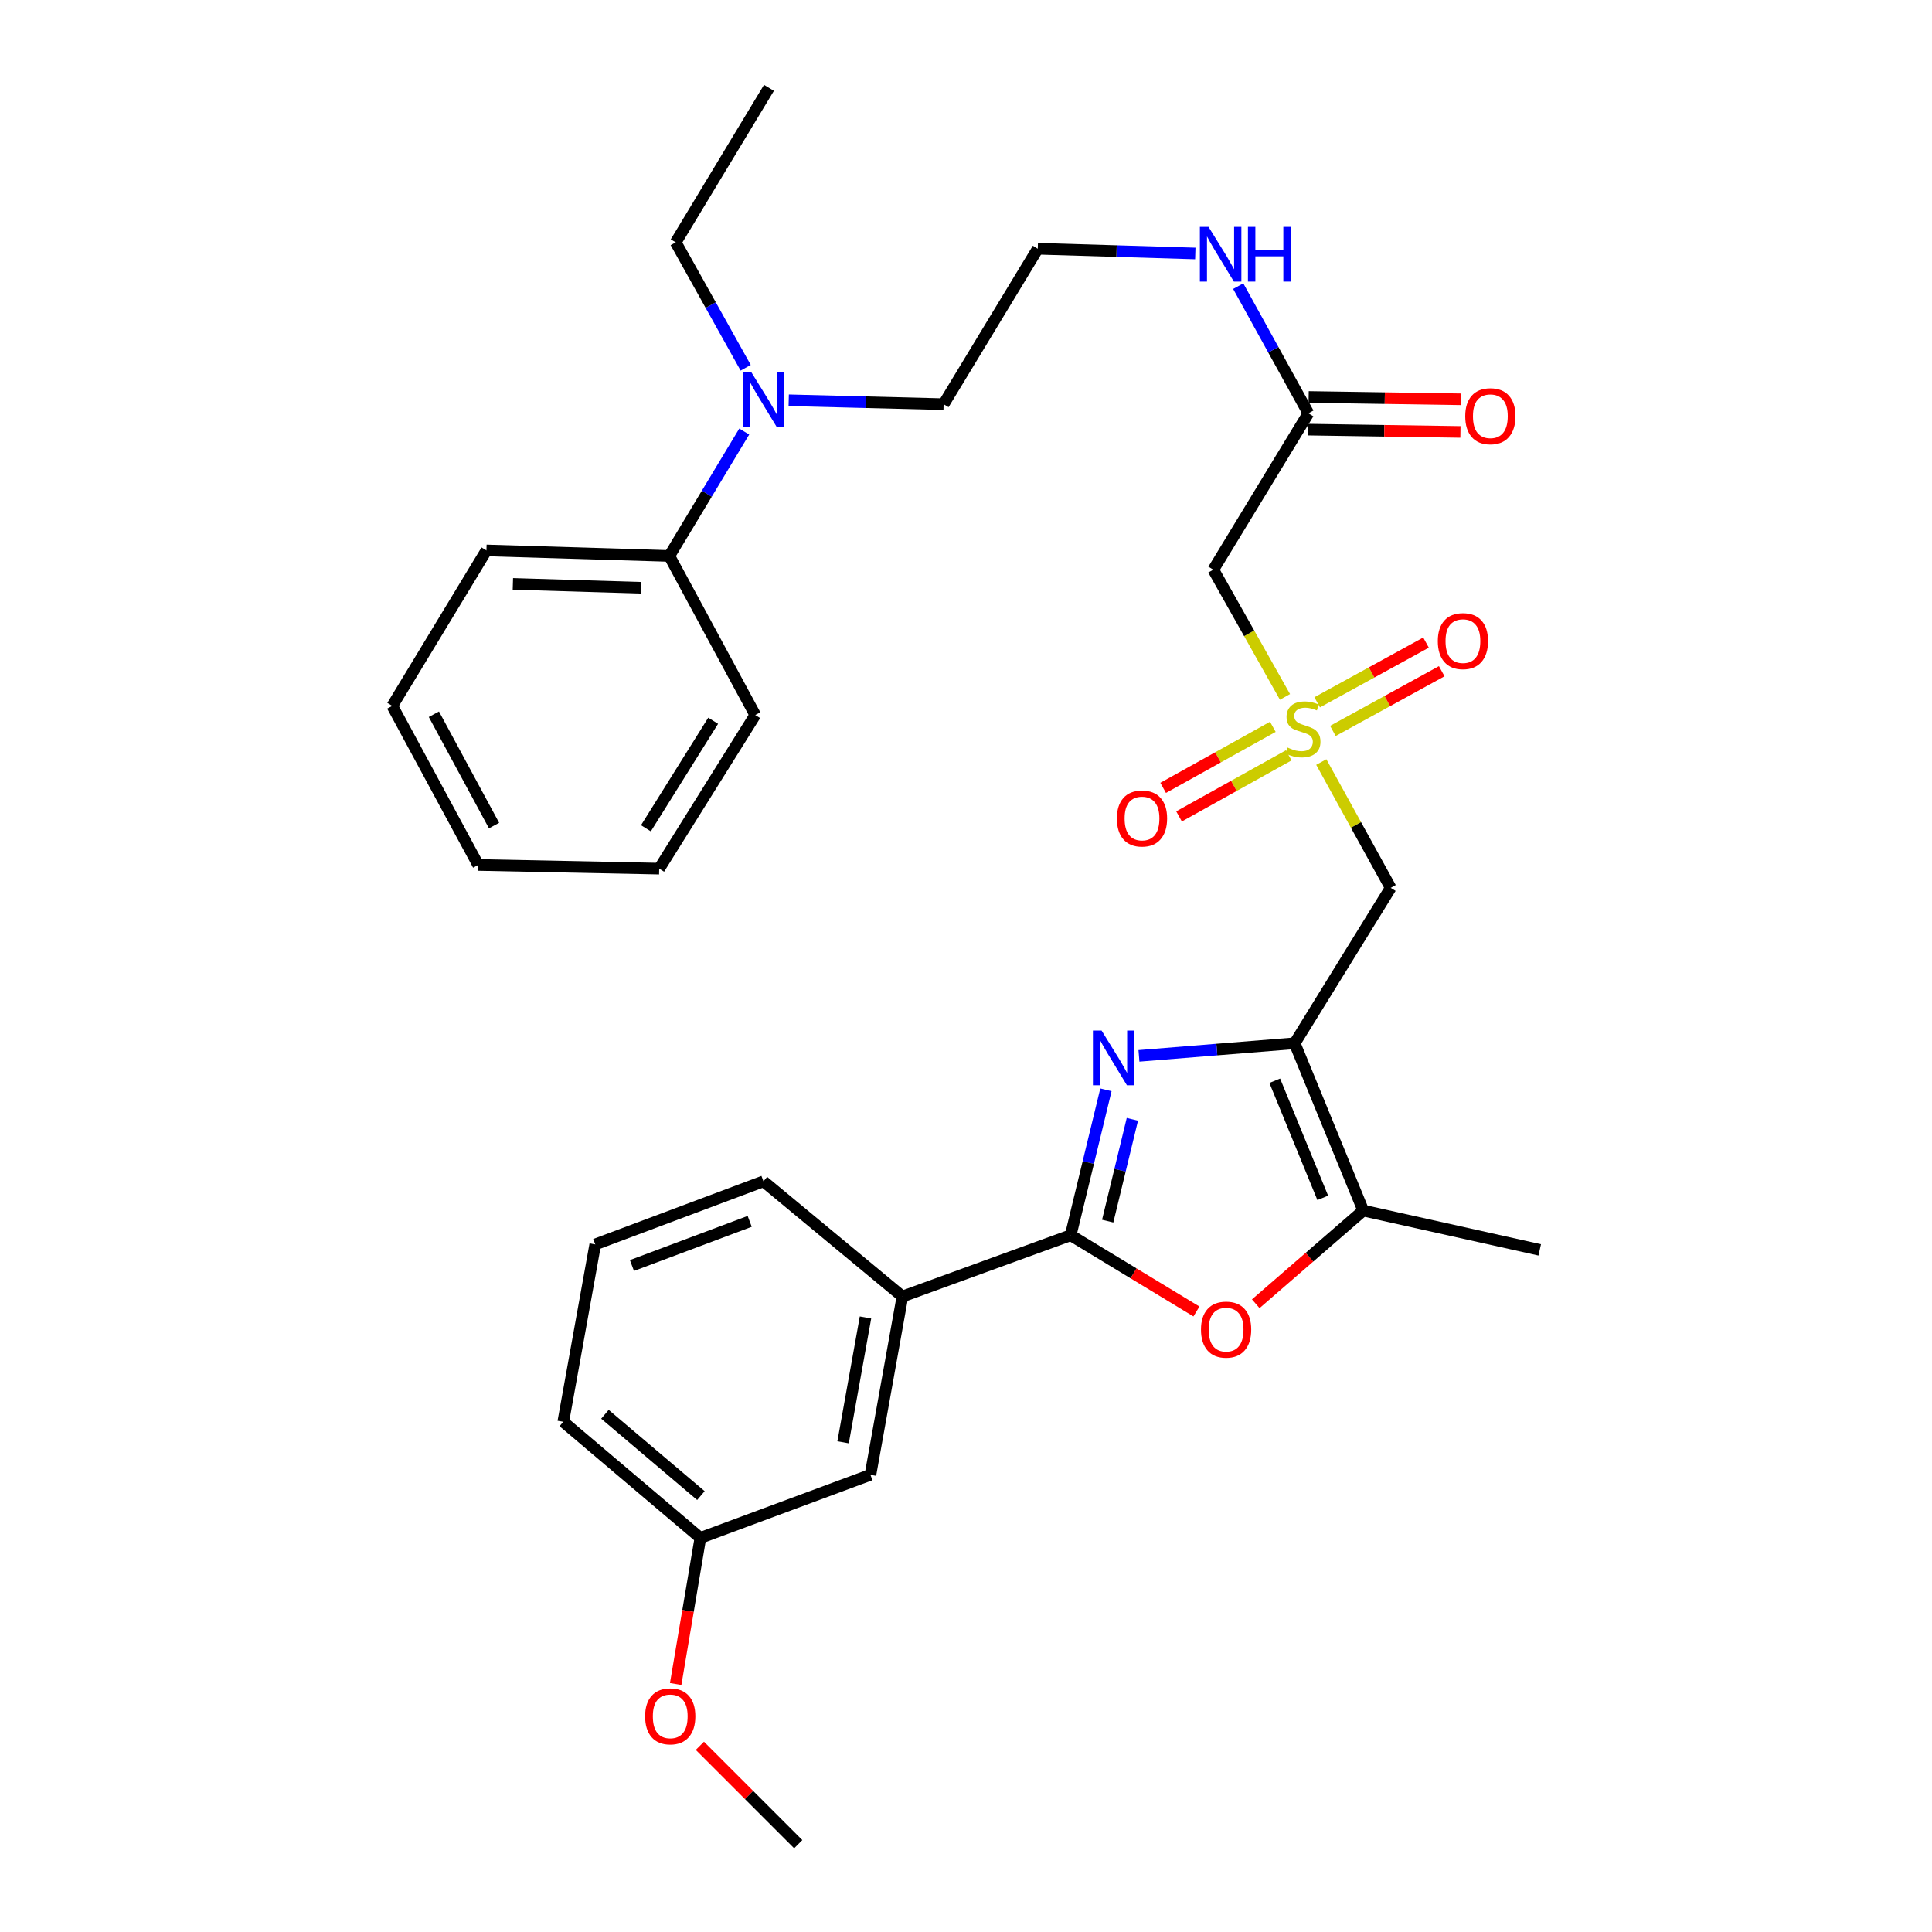 <?xml version='1.0' encoding='iso-8859-1'?>
<svg version='1.1' baseProfile='full'
              xmlns='http://www.w3.org/2000/svg'
                      xmlns:rdkit='http://www.rdkit.org/xml'
                      xmlns:xlink='http://www.w3.org/1999/xlink'
                  xml:space='preserve'
width='1000px' height='1000px' viewBox='0 0 1000 1000'>
<!-- END OF HEADER -->
<rect style='opacity:1.0;fill:#FFFFFF;stroke:none' width='1000' height='1000' x='0' y='0'> </rect>
<path class='bond-0' d='M 670.128,539.99 L 629.824,543.249' style='fill:none;fill-rule:evenodd;stroke:#000000;stroke-width:6px;stroke-linecap:butt;stroke-linejoin:miter;stroke-opacity:1' />
<path class='bond-0' d='M 629.824,543.249 L 589.521,546.509' style='fill:none;fill-rule:evenodd;stroke:#0000FF;stroke-width:6px;stroke-linecap:butt;stroke-linejoin:miter;stroke-opacity:1' />
<path class='bond-4' d='M 670.128,539.99 L 719.817,459.55' style='fill:none;fill-rule:evenodd;stroke:#000000;stroke-width:6px;stroke-linecap:butt;stroke-linejoin:miter;stroke-opacity:1' />
<path class='bond-5' d='M 670.128,539.99 L 705.621,626.589' style='fill:none;fill-rule:evenodd;stroke:#000000;stroke-width:6px;stroke-linecap:butt;stroke-linejoin:miter;stroke-opacity:1' />
<path class='bond-5' d='M 659.813,559.389 L 684.658,620.009' style='fill:none;fill-rule:evenodd;stroke:#000000;stroke-width:6px;stroke-linecap:butt;stroke-linejoin:miter;stroke-opacity:1' />
<path class='bond-2' d='M 572.425,564.088 L 563.301,601.724' style='fill:none;fill-rule:evenodd;stroke:#0000FF;stroke-width:6px;stroke-linecap:butt;stroke-linejoin:miter;stroke-opacity:1' />
<path class='bond-2' d='M 563.301,601.724 L 554.177,639.359' style='fill:none;fill-rule:evenodd;stroke:#000000;stroke-width:6px;stroke-linecap:butt;stroke-linejoin:miter;stroke-opacity:1' />
<path class='bond-2' d='M 586.113,579.361 L 579.727,605.706' style='fill:none;fill-rule:evenodd;stroke:#0000FF;stroke-width:6px;stroke-linecap:butt;stroke-linejoin:miter;stroke-opacity:1' />
<path class='bond-2' d='M 579.727,605.706 L 573.34,632.05' style='fill:none;fill-rule:evenodd;stroke:#000000;stroke-width:6px;stroke-linecap:butt;stroke-linejoin:miter;stroke-opacity:1' />
<path class='bond-1' d='M 683.897,394.435 L 701.857,426.993' style='fill:none;fill-rule:evenodd;stroke:#CCCC00;stroke-width:6px;stroke-linecap:butt;stroke-linejoin:miter;stroke-opacity:1' />
<path class='bond-1' d='M 701.857,426.993 L 719.817,459.55' style='fill:none;fill-rule:evenodd;stroke:#000000;stroke-width:6px;stroke-linecap:butt;stroke-linejoin:miter;stroke-opacity:1' />
<path class='bond-6' d='M 665.106,360.722 L 646.556,327.795' style='fill:none;fill-rule:evenodd;stroke:#CCCC00;stroke-width:6px;stroke-linecap:butt;stroke-linejoin:miter;stroke-opacity:1' />
<path class='bond-6' d='M 646.556,327.795 L 628.007,294.868' style='fill:none;fill-rule:evenodd;stroke:#000000;stroke-width:6px;stroke-linecap:butt;stroke-linejoin:miter;stroke-opacity:1' />
<path class='bond-9' d='M 689.898,378.334 L 718.067,362.876' style='fill:none;fill-rule:evenodd;stroke:#CCCC00;stroke-width:6px;stroke-linecap:butt;stroke-linejoin:miter;stroke-opacity:1' />
<path class='bond-9' d='M 718.067,362.876 L 746.236,347.418' style='fill:none;fill-rule:evenodd;stroke:#FF0000;stroke-width:6px;stroke-linecap:butt;stroke-linejoin:miter;stroke-opacity:1' />
<path class='bond-9' d='M 681.767,363.517 L 709.937,348.059' style='fill:none;fill-rule:evenodd;stroke:#CCCC00;stroke-width:6px;stroke-linecap:butt;stroke-linejoin:miter;stroke-opacity:1' />
<path class='bond-9' d='M 709.937,348.059 L 738.106,332.601' style='fill:none;fill-rule:evenodd;stroke:#FF0000;stroke-width:6px;stroke-linecap:butt;stroke-linejoin:miter;stroke-opacity:1' />
<path class='bond-10' d='M 658.818,376.201 L 630.43,392.003' style='fill:none;fill-rule:evenodd;stroke:#CCCC00;stroke-width:6px;stroke-linecap:butt;stroke-linejoin:miter;stroke-opacity:1' />
<path class='bond-10' d='M 630.43,392.003 L 602.042,407.805' style='fill:none;fill-rule:evenodd;stroke:#FF0000;stroke-width:6px;stroke-linecap:butt;stroke-linejoin:miter;stroke-opacity:1' />
<path class='bond-10' d='M 667.038,390.969 L 638.65,406.771' style='fill:none;fill-rule:evenodd;stroke:#CCCC00;stroke-width:6px;stroke-linecap:butt;stroke-linejoin:miter;stroke-opacity:1' />
<path class='bond-10' d='M 638.65,406.771 L 610.262,422.573' style='fill:none;fill-rule:evenodd;stroke:#FF0000;stroke-width:6px;stroke-linecap:butt;stroke-linejoin:miter;stroke-opacity:1' />
<path class='bond-7' d='M 554.177,639.359 L 467.099,671.067' style='fill:none;fill-rule:evenodd;stroke:#000000;stroke-width:6px;stroke-linecap:butt;stroke-linejoin:miter;stroke-opacity:1' />
<path class='bond-32' d='M 554.177,639.359 L 586.726,659.09' style='fill:none;fill-rule:evenodd;stroke:#000000;stroke-width:6px;stroke-linecap:butt;stroke-linejoin:miter;stroke-opacity:1' />
<path class='bond-32' d='M 586.726,659.09 L 619.275,678.821' style='fill:none;fill-rule:evenodd;stroke:#FF0000;stroke-width:6px;stroke-linecap:butt;stroke-linejoin:miter;stroke-opacity:1' />
<path class='bond-3' d='M 649.975,674.823 L 677.798,650.706' style='fill:none;fill-rule:evenodd;stroke:#FF0000;stroke-width:6px;stroke-linecap:butt;stroke-linejoin:miter;stroke-opacity:1' />
<path class='bond-3' d='M 677.798,650.706 L 705.621,626.589' style='fill:none;fill-rule:evenodd;stroke:#000000;stroke-width:6px;stroke-linecap:butt;stroke-linejoin:miter;stroke-opacity:1' />
<path class='bond-18' d='M 705.621,626.589 L 796.962,646.936' style='fill:none;fill-rule:evenodd;stroke:#000000;stroke-width:6px;stroke-linecap:butt;stroke-linejoin:miter;stroke-opacity:1' />
<path class='bond-8' d='M 628.007,294.868 L 677.227,213.93' style='fill:none;fill-rule:evenodd;stroke:#000000;stroke-width:6px;stroke-linecap:butt;stroke-linejoin:miter;stroke-opacity:1' />
<path class='bond-12' d='M 467.099,671.067 L 450.536,763.357' style='fill:none;fill-rule:evenodd;stroke:#000000;stroke-width:6px;stroke-linecap:butt;stroke-linejoin:miter;stroke-opacity:1' />
<path class='bond-12' d='M 447.979,681.925 L 436.385,746.528' style='fill:none;fill-rule:evenodd;stroke:#000000;stroke-width:6px;stroke-linecap:butt;stroke-linejoin:miter;stroke-opacity:1' />
<path class='bond-20' d='M 467.099,671.067 L 395.166,611.453' style='fill:none;fill-rule:evenodd;stroke:#000000;stroke-width:6px;stroke-linecap:butt;stroke-linejoin:miter;stroke-opacity:1' />
<path class='bond-13' d='M 677.099,222.38 L 716.51,222.977' style='fill:none;fill-rule:evenodd;stroke:#000000;stroke-width:6px;stroke-linecap:butt;stroke-linejoin:miter;stroke-opacity:1' />
<path class='bond-13' d='M 716.51,222.977 L 755.921,223.574' style='fill:none;fill-rule:evenodd;stroke:#FF0000;stroke-width:6px;stroke-linecap:butt;stroke-linejoin:miter;stroke-opacity:1' />
<path class='bond-13' d='M 677.355,205.481 L 716.766,206.078' style='fill:none;fill-rule:evenodd;stroke:#000000;stroke-width:6px;stroke-linecap:butt;stroke-linejoin:miter;stroke-opacity:1' />
<path class='bond-13' d='M 716.766,206.078 L 756.177,206.675' style='fill:none;fill-rule:evenodd;stroke:#FF0000;stroke-width:6px;stroke-linecap:butt;stroke-linejoin:miter;stroke-opacity:1' />
<path class='bond-15' d='M 677.227,213.93 L 659.064,181.018' style='fill:none;fill-rule:evenodd;stroke:#000000;stroke-width:6px;stroke-linecap:butt;stroke-linejoin:miter;stroke-opacity:1' />
<path class='bond-15' d='M 659.064,181.018 L 640.902,148.105' style='fill:none;fill-rule:evenodd;stroke:#0000FF;stroke-width:6px;stroke-linecap:butt;stroke-linejoin:miter;stroke-opacity:1' />
<path class='bond-11' d='M 408.238,207.181 L 448.326,208.194' style='fill:none;fill-rule:evenodd;stroke:#0000FF;stroke-width:6px;stroke-linecap:butt;stroke-linejoin:miter;stroke-opacity:1' />
<path class='bond-11' d='M 448.326,208.194 L 488.413,209.207' style='fill:none;fill-rule:evenodd;stroke:#000000;stroke-width:6px;stroke-linecap:butt;stroke-linejoin:miter;stroke-opacity:1' />
<path class='bond-14' d='M 385.216,223.372 L 365.825,255.566' style='fill:none;fill-rule:evenodd;stroke:#0000FF;stroke-width:6px;stroke-linecap:butt;stroke-linejoin:miter;stroke-opacity:1' />
<path class='bond-14' d='M 365.825,255.566 L 346.435,287.76' style='fill:none;fill-rule:evenodd;stroke:#000000;stroke-width:6px;stroke-linecap:butt;stroke-linejoin:miter;stroke-opacity:1' />
<path class='bond-23' d='M 385.964,190.36 L 367.852,157.902' style='fill:none;fill-rule:evenodd;stroke:#0000FF;stroke-width:6px;stroke-linecap:butt;stroke-linejoin:miter;stroke-opacity:1' />
<path class='bond-23' d='M 367.852,157.902 L 349.74,125.444' style='fill:none;fill-rule:evenodd;stroke:#000000;stroke-width:6px;stroke-linecap:butt;stroke-linejoin:miter;stroke-opacity:1' />
<path class='bond-16' d='M 450.536,763.357 L 362.51,796.023' style='fill:none;fill-rule:evenodd;stroke:#000000;stroke-width:6px;stroke-linecap:butt;stroke-linejoin:miter;stroke-opacity:1' />
<path class='bond-24' d='M 346.435,287.76 L 251.779,284.896' style='fill:none;fill-rule:evenodd;stroke:#000000;stroke-width:6px;stroke-linecap:butt;stroke-linejoin:miter;stroke-opacity:1' />
<path class='bond-24' d='M 331.725,304.224 L 265.467,302.219' style='fill:none;fill-rule:evenodd;stroke:#000000;stroke-width:6px;stroke-linecap:butt;stroke-linejoin:miter;stroke-opacity:1' />
<path class='bond-25' d='M 346.435,287.76 L 390.913,370.096' style='fill:none;fill-rule:evenodd;stroke:#000000;stroke-width:6px;stroke-linecap:butt;stroke-linejoin:miter;stroke-opacity:1' />
<path class='bond-17' d='M 618.684,131.2 L 577.914,129.974' style='fill:none;fill-rule:evenodd;stroke:#0000FF;stroke-width:6px;stroke-linecap:butt;stroke-linejoin:miter;stroke-opacity:1' />
<path class='bond-17' d='M 577.914,129.974 L 537.145,128.749' style='fill:none;fill-rule:evenodd;stroke:#000000;stroke-width:6px;stroke-linecap:butt;stroke-linejoin:miter;stroke-opacity:1' />
<path class='bond-19' d='M 362.51,796.023 L 356.12,833.828' style='fill:none;fill-rule:evenodd;stroke:#000000;stroke-width:6px;stroke-linecap:butt;stroke-linejoin:miter;stroke-opacity:1' />
<path class='bond-19' d='M 356.12,833.828 L 349.73,871.634' style='fill:none;fill-rule:evenodd;stroke:#FF0000;stroke-width:6px;stroke-linecap:butt;stroke-linejoin:miter;stroke-opacity:1' />
<path class='bond-33' d='M 362.51,796.023 L 291.544,735.911' style='fill:none;fill-rule:evenodd;stroke:#000000;stroke-width:6px;stroke-linecap:butt;stroke-linejoin:miter;stroke-opacity:1' />
<path class='bond-33' d='M 362.789,774.11 L 313.113,732.031' style='fill:none;fill-rule:evenodd;stroke:#000000;stroke-width:6px;stroke-linecap:butt;stroke-linejoin:miter;stroke-opacity:1' />
<path class='bond-21' d='M 537.145,128.749 L 488.413,209.207' style='fill:none;fill-rule:evenodd;stroke:#000000;stroke-width:6px;stroke-linecap:butt;stroke-linejoin:miter;stroke-opacity:1' />
<path class='bond-27' d='M 362.256,903.636 L 387.711,929.091' style='fill:none;fill-rule:evenodd;stroke:#FF0000;stroke-width:6px;stroke-linecap:butt;stroke-linejoin:miter;stroke-opacity:1' />
<path class='bond-27' d='M 387.711,929.091 L 413.166,954.545' style='fill:none;fill-rule:evenodd;stroke:#000000;stroke-width:6px;stroke-linecap:butt;stroke-linejoin:miter;stroke-opacity:1' />
<path class='bond-22' d='M 395.166,611.453 L 308.098,644.101' style='fill:none;fill-rule:evenodd;stroke:#000000;stroke-width:6px;stroke-linecap:butt;stroke-linejoin:miter;stroke-opacity:1' />
<path class='bond-22' d='M 388.04,632.176 L 327.092,655.029' style='fill:none;fill-rule:evenodd;stroke:#000000;stroke-width:6px;stroke-linecap:butt;stroke-linejoin:miter;stroke-opacity:1' />
<path class='bond-26' d='M 308.098,644.101 L 291.544,735.911' style='fill:none;fill-rule:evenodd;stroke:#000000;stroke-width:6px;stroke-linecap:butt;stroke-linejoin:miter;stroke-opacity:1' />
<path class='bond-28' d='M 349.74,125.444 L 398.011,45.455' style='fill:none;fill-rule:evenodd;stroke:#000000;stroke-width:6px;stroke-linecap:butt;stroke-linejoin:miter;stroke-opacity:1' />
<path class='bond-30' d='M 251.779,284.896 L 203.038,365.373' style='fill:none;fill-rule:evenodd;stroke:#000000;stroke-width:6px;stroke-linecap:butt;stroke-linejoin:miter;stroke-opacity:1' />
<path class='bond-29' d='M 390.913,370.096 L 341.205,449.607' style='fill:none;fill-rule:evenodd;stroke:#000000;stroke-width:6px;stroke-linecap:butt;stroke-linejoin:miter;stroke-opacity:1' />
<path class='bond-29' d='M 369.126,373.063 L 334.33,428.721' style='fill:none;fill-rule:evenodd;stroke:#000000;stroke-width:6px;stroke-linecap:butt;stroke-linejoin:miter;stroke-opacity:1' />
<path class='bond-31' d='M 341.205,449.607 L 247.516,447.701' style='fill:none;fill-rule:evenodd;stroke:#000000;stroke-width:6px;stroke-linecap:butt;stroke-linejoin:miter;stroke-opacity:1' />
<path class='bond-34' d='M 203.038,365.373 L 247.516,447.701' style='fill:none;fill-rule:evenodd;stroke:#000000;stroke-width:6px;stroke-linecap:butt;stroke-linejoin:miter;stroke-opacity:1' />
<path class='bond-34' d='M 224.58,369.689 L 255.715,427.318' style='fill:none;fill-rule:evenodd;stroke:#000000;stroke-width:6px;stroke-linecap:butt;stroke-linejoin:miter;stroke-opacity:1' />
<path  class='atom-1' d='M 570.17 533.407
L 579.45 548.407
Q 580.37 549.887, 581.85 552.567
Q 583.33 555.247, 583.41 555.407
L 583.41 533.407
L 587.17 533.407
L 587.17 561.727
L 583.29 561.727
L 573.33 545.327
Q 572.17 543.407, 570.93 541.207
Q 569.73 539.007, 569.37 538.327
L 569.37 561.727
L 565.69 561.727
L 565.69 533.407
L 570.17 533.407
' fill='#0000FF'/>
<path  class='atom-2' d='M 666.391 386.924
Q 666.711 387.044, 668.031 387.604
Q 669.351 388.164, 670.791 388.524
Q 672.271 388.844, 673.711 388.844
Q 676.391 388.844, 677.951 387.564
Q 679.511 386.244, 679.511 383.964
Q 679.511 382.404, 678.711 381.444
Q 677.951 380.484, 676.751 379.964
Q 675.551 379.444, 673.551 378.844
Q 671.031 378.084, 669.511 377.364
Q 668.031 376.644, 666.951 375.124
Q 665.911 373.604, 665.911 371.044
Q 665.911 367.484, 668.311 365.284
Q 670.751 363.084, 675.551 363.084
Q 678.831 363.084, 682.551 364.644
L 681.631 367.724
Q 678.231 366.324, 675.671 366.324
Q 672.911 366.324, 671.391 367.484
Q 669.871 368.604, 669.911 370.564
Q 669.911 372.084, 670.671 373.004
Q 671.471 373.924, 672.591 374.444
Q 673.751 374.964, 675.671 375.564
Q 678.231 376.364, 679.751 377.164
Q 681.271 377.964, 682.351 379.604
Q 683.471 381.204, 683.471 383.964
Q 683.471 387.884, 680.831 390.004
Q 678.231 392.084, 673.871 392.084
Q 671.351 392.084, 669.431 391.524
Q 667.551 391.004, 665.311 390.084
L 666.391 386.924
' fill='#CCCC00'/>
<path  class='atom-4' d='M 621.627 688.208
Q 621.627 681.408, 624.987 677.608
Q 628.347 673.808, 634.627 673.808
Q 640.907 673.808, 644.267 677.608
Q 647.627 681.408, 647.627 688.208
Q 647.627 695.088, 644.227 699.008
Q 640.827 702.888, 634.627 702.888
Q 628.387 702.888, 624.987 699.008
Q 621.627 695.128, 621.627 688.208
M 634.627 699.688
Q 638.947 699.688, 641.267 696.808
Q 643.627 693.888, 643.627 688.208
Q 643.627 682.648, 641.267 679.848
Q 638.947 677.008, 634.627 677.008
Q 630.307 677.008, 627.947 679.808
Q 625.627 682.608, 625.627 688.208
Q 625.627 693.928, 627.947 696.808
Q 630.307 699.688, 634.627 699.688
' fill='#FF0000'/>
<path  class='atom-10' d='M 744.206 331.839
Q 744.206 325.039, 747.566 321.239
Q 750.926 317.439, 757.206 317.439
Q 763.486 317.439, 766.846 321.239
Q 770.206 325.039, 770.206 331.839
Q 770.206 338.719, 766.806 342.639
Q 763.406 346.519, 757.206 346.519
Q 750.966 346.519, 747.566 342.639
Q 744.206 338.759, 744.206 331.839
M 757.206 343.319
Q 761.526 343.319, 763.846 340.439
Q 766.206 337.519, 766.206 331.839
Q 766.206 326.279, 763.846 323.479
Q 761.526 320.639, 757.206 320.639
Q 752.886 320.639, 750.526 323.439
Q 748.206 326.239, 748.206 331.839
Q 748.206 337.559, 750.526 340.439
Q 752.886 343.319, 757.206 343.319
' fill='#FF0000'/>
<path  class='atom-11' d='M 578.097 423.65
Q 578.097 416.85, 581.457 413.05
Q 584.817 409.25, 591.097 409.25
Q 597.377 409.25, 600.737 413.05
Q 604.097 416.85, 604.097 423.65
Q 604.097 430.53, 600.697 434.45
Q 597.297 438.33, 591.097 438.33
Q 584.857 438.33, 581.457 434.45
Q 578.097 430.57, 578.097 423.65
M 591.097 435.13
Q 595.417 435.13, 597.737 432.25
Q 600.097 429.33, 600.097 423.65
Q 600.097 418.09, 597.737 415.29
Q 595.417 412.45, 591.097 412.45
Q 586.777 412.45, 584.417 415.25
Q 582.097 418.05, 582.097 423.65
Q 582.097 429.37, 584.417 432.25
Q 586.777 435.13, 591.097 435.13
' fill='#FF0000'/>
<path  class='atom-12' d='M 388.906 192.691
L 398.186 207.691
Q 399.106 209.171, 400.586 211.851
Q 402.066 214.531, 402.146 214.691
L 402.146 192.691
L 405.906 192.691
L 405.906 221.011
L 402.026 221.011
L 392.066 204.611
Q 390.906 202.691, 389.666 200.491
Q 388.466 198.291, 388.106 197.611
L 388.106 221.011
L 384.426 221.011
L 384.426 192.691
L 388.906 192.691
' fill='#0000FF'/>
<path  class='atom-14' d='M 758.403 215.437
Q 758.403 208.637, 761.763 204.837
Q 765.123 201.037, 771.403 201.037
Q 777.683 201.037, 781.043 204.837
Q 784.403 208.637, 784.403 215.437
Q 784.403 222.317, 781.003 226.237
Q 777.603 230.117, 771.403 230.117
Q 765.163 230.117, 761.763 226.237
Q 758.403 222.357, 758.403 215.437
M 771.403 226.917
Q 775.723 226.917, 778.043 224.037
Q 780.403 221.117, 780.403 215.437
Q 780.403 209.877, 778.043 207.077
Q 775.723 204.237, 771.403 204.237
Q 767.083 204.237, 764.723 207.037
Q 762.403 209.837, 762.403 215.437
Q 762.403 221.157, 764.723 224.037
Q 767.083 226.917, 771.403 226.917
' fill='#FF0000'/>
<path  class='atom-16' d='M 625.531 117.434
L 634.811 132.434
Q 635.731 133.914, 637.211 136.594
Q 638.691 139.274, 638.771 139.434
L 638.771 117.434
L 642.531 117.434
L 642.531 145.754
L 638.651 145.754
L 628.691 129.354
Q 627.531 127.434, 626.291 125.234
Q 625.091 123.034, 624.731 122.354
L 624.731 145.754
L 621.051 145.754
L 621.051 117.434
L 625.531 117.434
' fill='#0000FF'/>
<path  class='atom-16' d='M 645.931 117.434
L 649.771 117.434
L 649.771 129.474
L 664.251 129.474
L 664.251 117.434
L 668.091 117.434
L 668.091 145.754
L 664.251 145.754
L 664.251 132.674
L 649.771 132.674
L 649.771 145.754
L 645.931 145.754
L 645.931 117.434
' fill='#0000FF'/>
<path  class='atom-20' d='M 333.914 888.373
Q 333.914 881.573, 337.274 877.773
Q 340.634 873.973, 346.914 873.973
Q 353.194 873.973, 356.554 877.773
Q 359.914 881.573, 359.914 888.373
Q 359.914 895.253, 356.514 899.173
Q 353.114 903.053, 346.914 903.053
Q 340.674 903.053, 337.274 899.173
Q 333.914 895.293, 333.914 888.373
M 346.914 899.853
Q 351.234 899.853, 353.554 896.973
Q 355.914 894.053, 355.914 888.373
Q 355.914 882.813, 353.554 880.013
Q 351.234 877.173, 346.914 877.173
Q 342.594 877.173, 340.234 879.973
Q 337.914 882.773, 337.914 888.373
Q 337.914 894.093, 340.234 896.973
Q 342.594 899.853, 346.914 899.853
' fill='#FF0000'/>
</svg>
